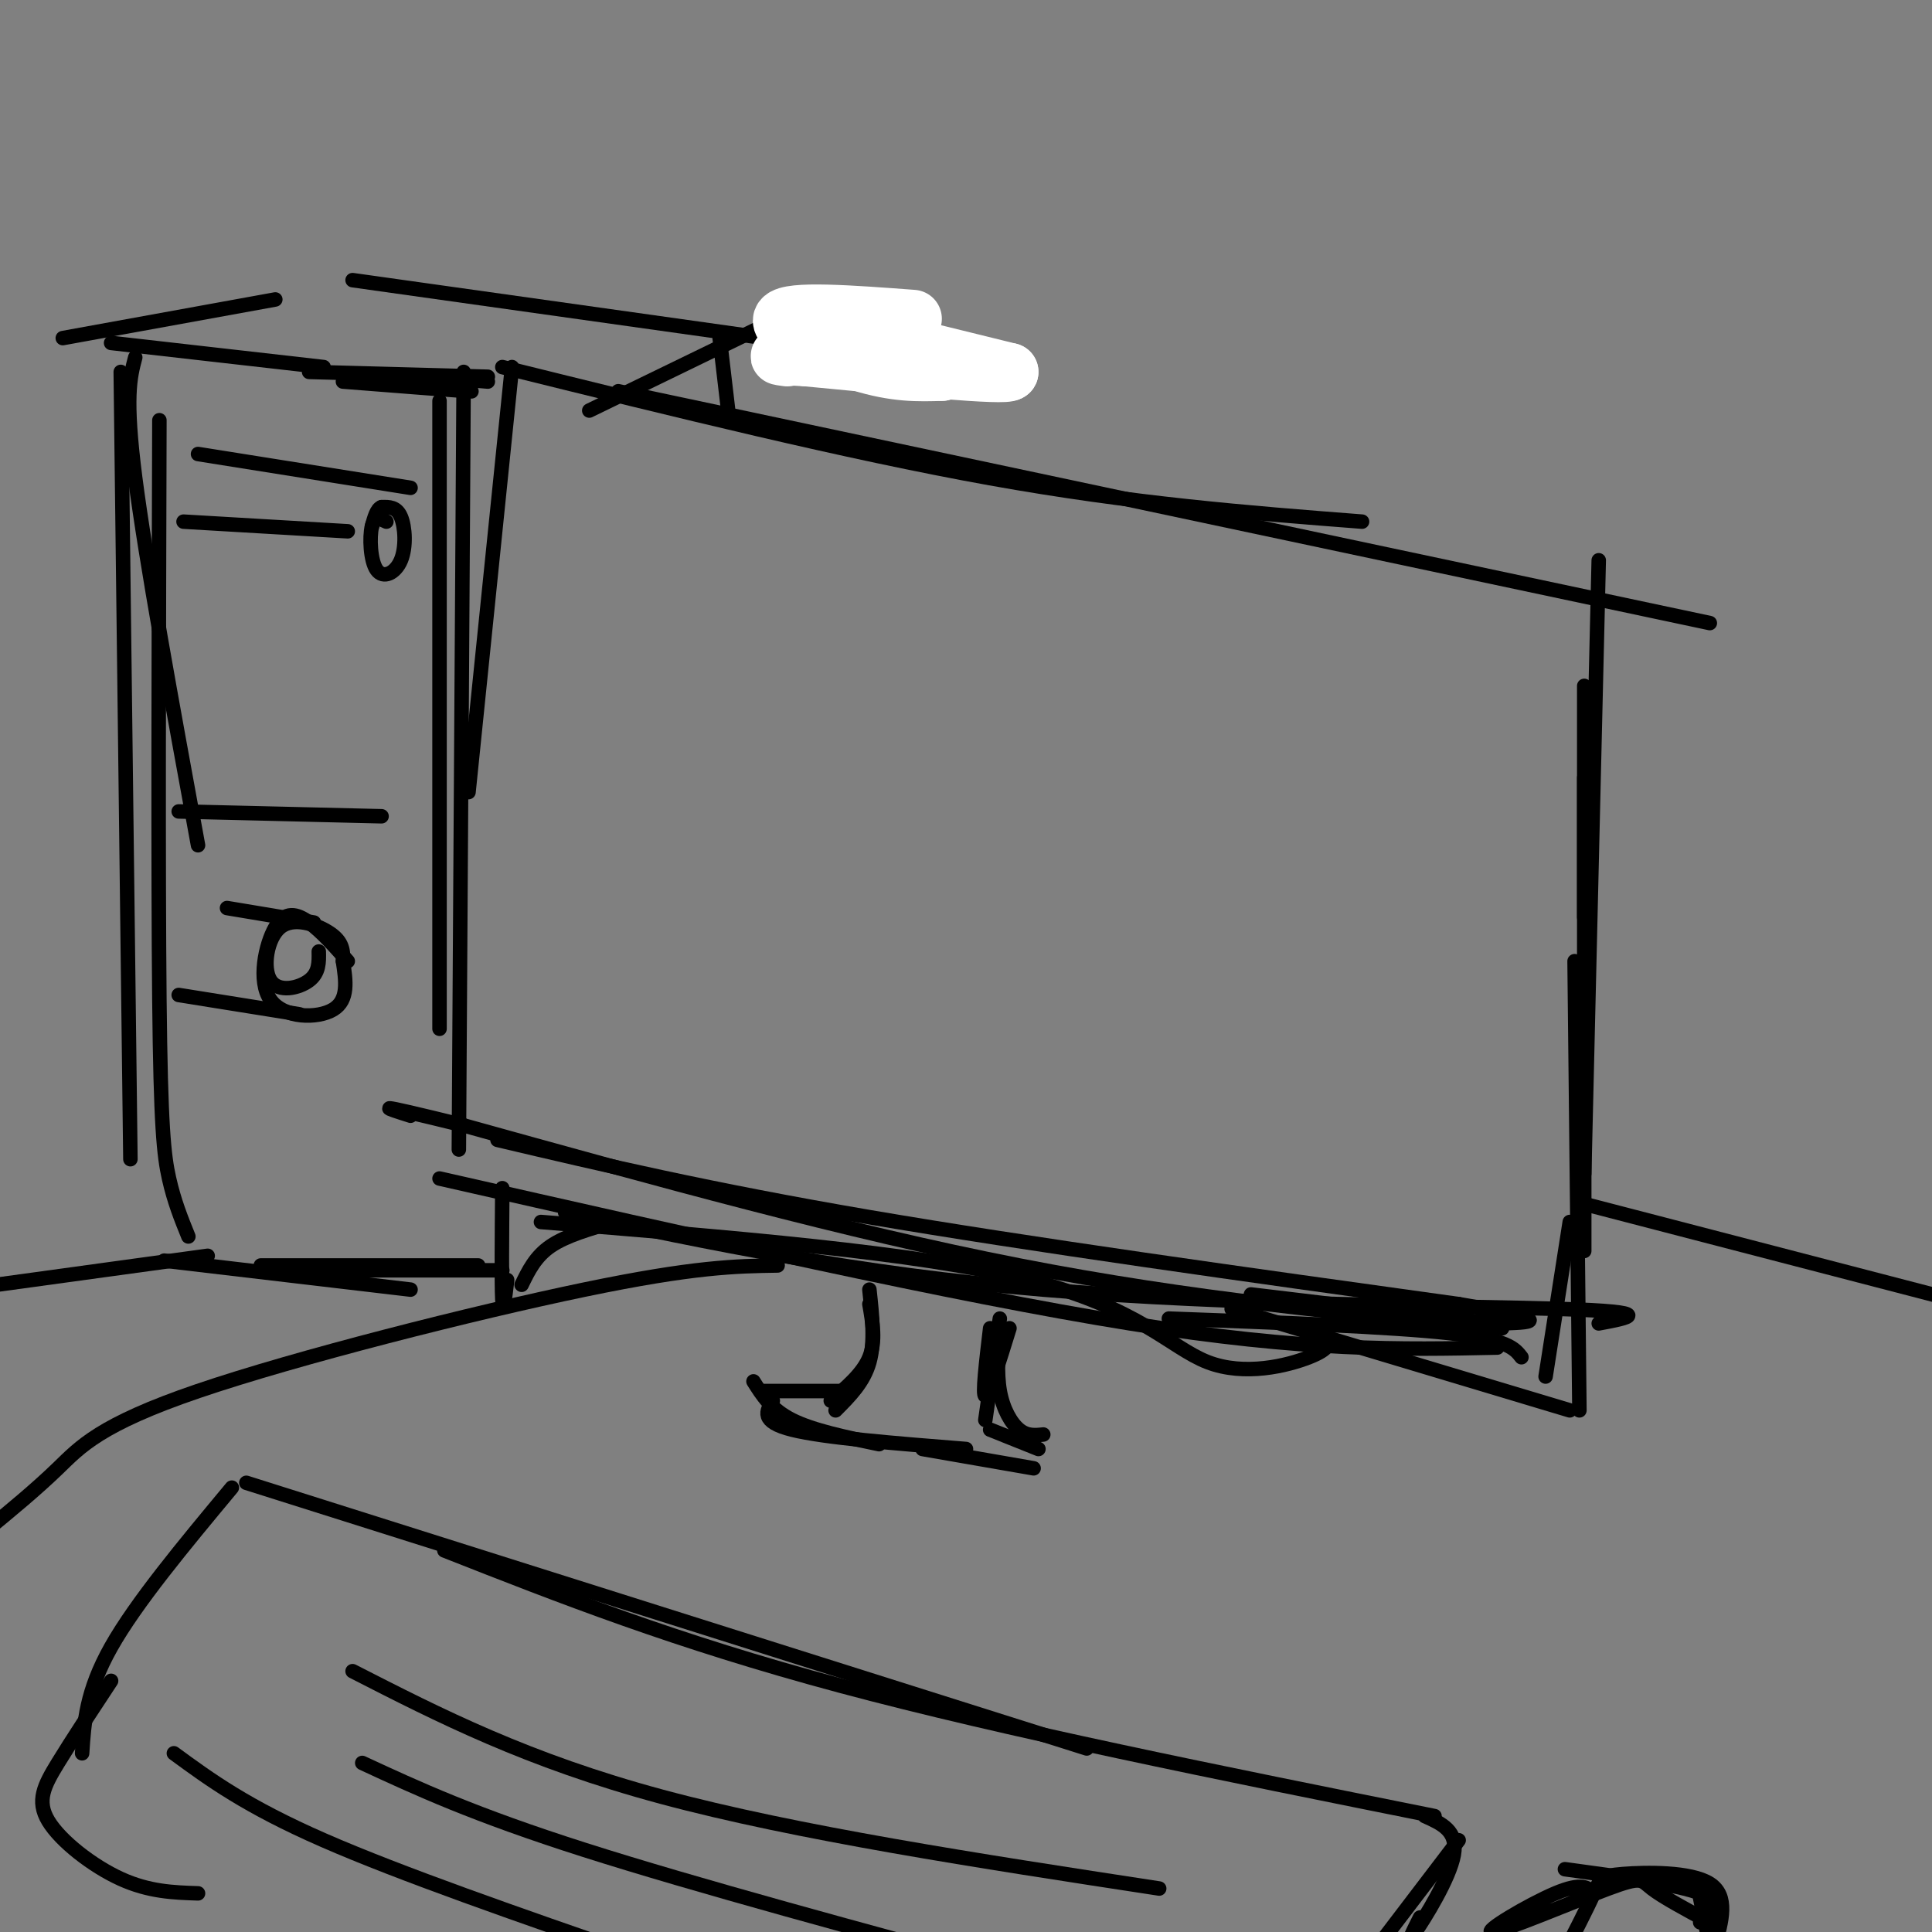<svg viewBox='0 0 400 400' version='1.1' xmlns='http://www.w3.org/2000/svg' xmlns:xlink='http://www.w3.org/1999/xlink'><rect x="0" y="0" width="400" height="400" fill="#808080" stroke="none"/><g fill='none' stroke='#000000' stroke-width='3' stroke-linecap='round' stroke-linejoin='round'><path d='M104,76c35.667,8.833 71.333,17.667 101,23c29.667,5.333 53.333,7.167 77,9'/><path d='M106,76c0.000,0.000 -9.000,88.000 -9,88'/><path d='M91,83c0.000,0.000 0.000,130.000 0,130'/><path d='M96,77c0.000,0.000 -1.000,161.000 -1,161'/><path d='M128,81c0.000,0.000 226.000,48.000 226,48'/><path d='M328,142c0.000,20.083 0.000,40.167 0,46c0.000,5.833 0.000,-2.583 0,-11'/><path d='M331,116c0.000,0.000 -3.000,127.000 -3,127'/><path d='M328,161c0.000,0.000 0.000,98.000 0,98'/><path d='M91,244c53.250,12.083 106.500,24.167 143,30c36.500,5.833 56.250,5.417 76,5'/><path d='M117,251c30.089,6.378 60.178,12.756 99,16c38.822,3.244 86.378,3.356 107,4c20.622,0.644 14.311,1.822 8,3'/><path d='M325,253c0.000,0.000 -5.000,32.000 -5,32'/><path d='M309,274c0.000,0.000 -50.000,-6.000 -50,-6'/><path d='M180,267c0.583,5.417 1.167,10.833 0,15c-1.167,4.167 -4.083,7.083 -7,10'/><path d='M180,270c0.667,3.833 1.333,7.667 0,11c-1.333,3.333 -4.667,6.167 -8,9'/><path d='M207,273c0.000,0.000 -3.000,21.000 -3,21'/><path d='M207,275c-0.333,4.622 -0.667,9.244 0,13c0.667,3.756 2.333,6.644 4,8c1.667,1.356 3.333,1.178 5,1'/><path d='M174,288c0.000,0.000 -16.000,0.000 -16,0'/><path d='M156,286c1.833,2.917 3.667,5.833 8,8c4.333,2.167 11.167,3.583 18,5'/><path d='M160,290c-1.333,2.167 -2.667,4.333 4,6c6.667,1.667 21.333,2.833 36,4'/><path d='M205,296c0.000,0.000 10.000,4.000 10,4'/><path d='M191,300c0.000,0.000 23.000,4.000 23,4'/><path d='M209,275c-2.167,7.000 -4.333,14.000 -5,14c-0.667,0.000 0.167,-7.000 1,-14'/><path d='M242,273c22.917,0.833 45.833,1.667 58,3c12.167,1.333 13.583,3.167 15,5'/><path d='M326,199c0.000,0.000 1.000,93.000 1,93'/><path d='M325,292c0.000,0.000 -70.000,-21.000 -70,-21'/><path d='M275,277c0.185,1.143 0.369,2.286 -4,4c-4.369,1.714 -13.292,4.000 -21,1c-7.708,-3.000 -14.202,-11.286 -37,-17c-22.798,-5.714 -61.899,-8.857 -101,-12'/><path d='M103,236c21.917,5.167 43.833,10.333 77,16c33.167,5.667 77.583,11.833 122,18'/><path d='M302,270c21.667,3.667 14.833,3.833 8,4'/><path d='M311,275c-32.083,-3.000 -64.167,-6.000 -100,-13c-35.833,-7.000 -75.417,-18.000 -115,-29'/><path d='M96,233c-21.000,-5.167 -16.000,-3.583 -11,-2'/><path d='M23,71c0.000,0.000 44.000,5.000 44,5'/><path d='M64,77c0.000,0.000 37.000,1.000 37,1'/><path d='M13,70c0.000,0.000 44.000,-8.000 44,-8'/><path d='M73,58c0.000,0.000 128.000,18.000 128,18'/><path d='M157,68c0.000,0.000 -35.000,17.000 -35,17'/><path d='M89,78c0.000,0.000 12.000,1.000 12,1'/><path d='M87,80c6.333,0.583 12.667,1.167 10,1c-2.667,-0.167 -14.333,-1.083 -26,-2'/><path d='M28,74c-1.083,4.083 -2.167,8.167 0,25c2.167,16.833 7.583,46.417 13,76'/><path d='M25,77c0.000,0.000 2.000,163.000 2,163'/><path d='M33,87c-0.133,46.822 -0.267,93.644 0,120c0.267,26.356 0.933,32.244 2,37c1.067,4.756 2.533,8.378 4,12'/><path d='M34,261c0.000,0.000 51.000,6.000 51,6'/><path d='M54,262c0.000,0.000 45.000,0.000 45,0'/><path d='M104,246c-0.083,9.917 -0.167,19.833 0,23c0.167,3.167 0.583,-0.417 1,-4'/><path d='M104,263c0.000,0.000 -41.000,0.000 -41,0'/><path d='M41,94c0.000,0.000 44.000,7.000 44,7'/><path d='M80,108c-1.236,-0.589 -2.472,-1.177 -3,1c-0.528,2.177 -0.348,7.120 1,9c1.348,1.880 3.863,0.699 5,-2c1.137,-2.699 0.896,-6.914 0,-9c-0.896,-2.086 -2.448,-2.043 -4,-2'/><path d='M79,105c-1.000,0.333 -1.500,2.167 -2,4'/><path d='M72,199c-2.719,-3.072 -5.439,-6.144 -8,-8c-2.561,-1.856 -4.965,-2.498 -7,1c-2.035,3.498 -3.702,11.134 -1,15c2.702,3.866 9.772,3.962 13,2c3.228,-1.962 2.614,-5.981 2,-10'/><path d='M71,199c0.172,-2.672 -0.399,-4.351 -3,-6c-2.601,-1.649 -7.233,-3.267 -10,-1c-2.767,2.267 -3.668,8.418 -2,11c1.668,2.582 5.905,1.595 8,0c2.095,-1.595 2.047,-3.797 2,-6'/><path d='M38,108c0.000,0.000 34.000,2.000 34,2'/><path d='M37,168c0.000,0.000 42.000,1.000 42,1'/><path d='M47,188c0.000,0.000 18.000,3.000 18,3'/><path d='M37,206c0.000,0.000 25.000,4.000 25,4'/><path d='M51,307c0.000,0.000 174.000,55.000 174,55'/><path d='M92,321c23.917,9.417 47.833,18.833 82,28c34.167,9.167 78.583,18.083 123,27'/><path d='M48,308c-9.917,11.917 -19.833,23.833 -25,33c-5.167,9.167 -5.583,15.583 -6,22'/><path d='M23,348c-4.071,6.167 -8.143,12.333 -11,17c-2.857,4.667 -4.500,7.833 -2,12c2.500,4.167 9.143,9.333 15,12c5.857,2.667 10.929,2.833 16,3'/><path d='M295,376c3.444,1.533 6.889,3.067 6,8c-0.889,4.933 -6.111,13.267 -8,16c-1.889,2.733 -0.444,-0.133 1,-3'/><path d='M302,381c0.000,0.000 -16.000,21.000 -16,21'/><path d='M36,363c7.500,5.500 15.000,11.000 31,18c16.000,7.000 40.500,15.500 65,24'/><path d='M75,365c11.500,5.333 23.000,10.667 46,18c23.000,7.333 57.500,16.667 92,26'/><path d='M73,346c18.083,9.250 36.167,18.500 64,26c27.833,7.500 65.417,13.250 103,19'/><path d='M324,387c11.667,1.583 23.333,3.167 28,5c4.667,1.833 2.333,3.917 0,6'/><path d='M330,392c-1.234,-1.167 -2.469,-2.335 -8,0c-5.531,2.335 -15.359,8.172 -13,8c2.359,-0.172 16.904,-6.354 24,-9c7.096,-2.646 6.742,-1.756 9,0c2.258,1.756 7.129,4.378 12,7'/><path d='M354,398c2.000,1.333 1.000,1.167 0,1'/><path d='M352,393c0.000,0.000 3.000,15.000 3,15'/><path d='M355,403c1.476,-5.232 2.952,-10.464 -1,-13c-3.952,-2.536 -13.333,-2.375 -18,-2c-4.667,0.375 -4.619,0.964 -6,4c-1.381,3.036 -4.190,8.518 -7,14'/><path d='M161,262c-8.631,0.137 -17.262,0.274 -40,5c-22.738,4.726 -59.583,14.042 -80,21c-20.417,6.958 -24.405,11.560 -29,16c-4.595,4.440 -9.798,8.720 -15,13'/><path d='M43,260c0.000,0.000 -51.000,7.000 -51,7'/><path d='M327,249c0.000,0.000 100.000,26.000 100,26'/></g>
<g fill='none' stroke='#ffffff' stroke-width='12' stroke-linecap='round' stroke-linejoin='round'><path d='M189,66c-12.800,-0.956 -25.600,-1.911 -27,0c-1.400,1.911 8.600,6.689 16,9c7.400,2.311 12.200,2.156 17,2'/><path d='M195,77c-4.644,-2.089 -24.756,-8.311 -25,-9c-0.244,-0.689 19.378,4.156 39,9'/><path d='M209,77c-0.500,1.000 -21.250,-1.000 -42,-3'/><path d='M167,74c-7.667,-0.500 -5.833,-0.250 -4,0'/></g>
<g fill='none' stroke='#000000' stroke-width='3' stroke-linecap='round' stroke-linejoin='round'><path d='M149,70c0.000,0.000 2.000,17.000 2,17'/><path d='M108,266c1.417,-2.917 2.833,-5.833 6,-8c3.167,-2.167 8.083,-3.583 13,-5'/></g>
</svg>